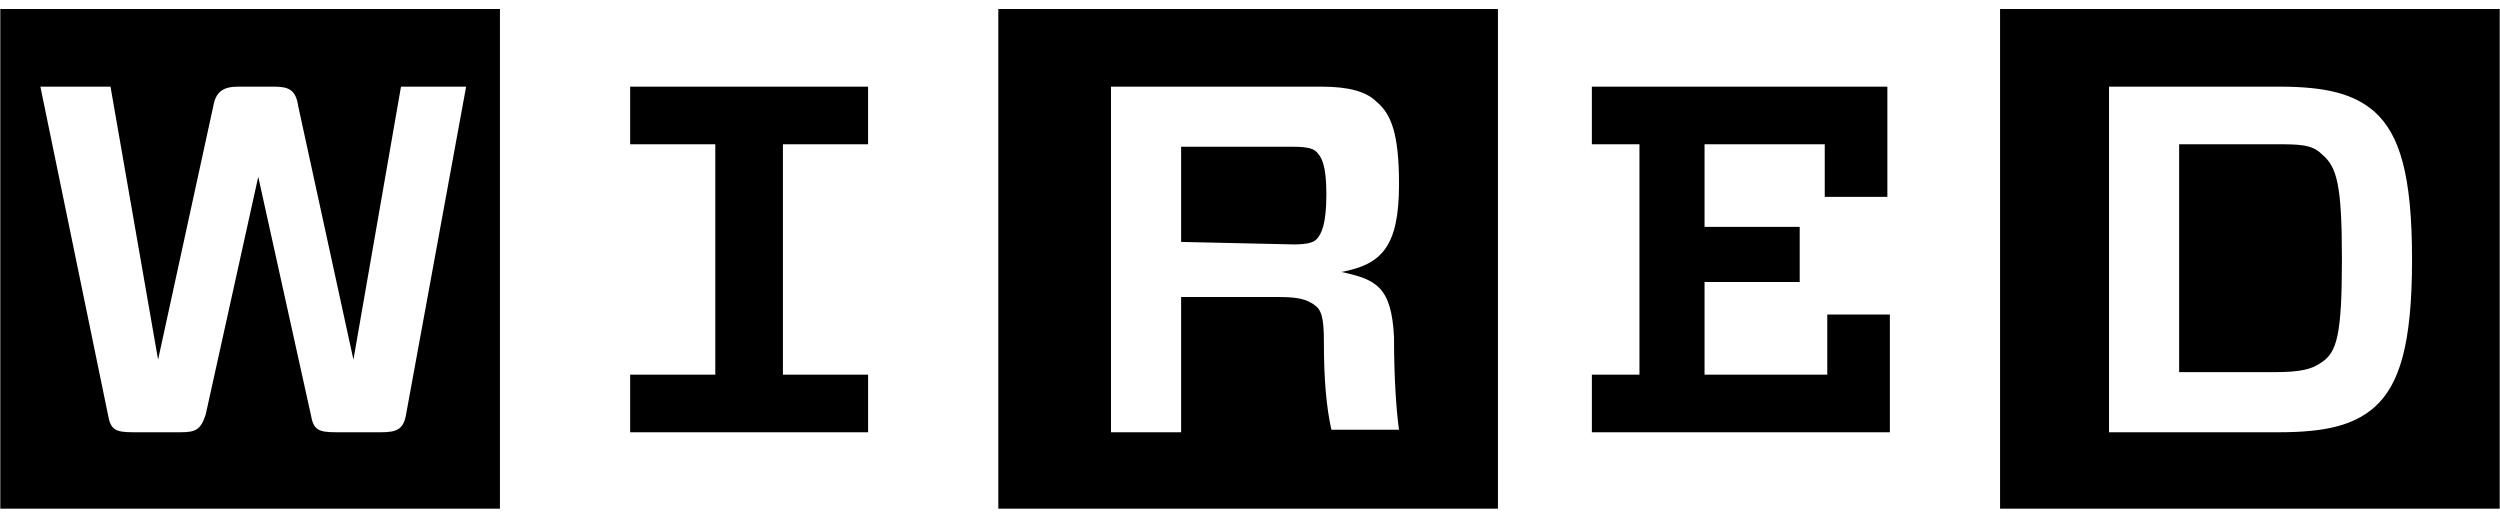 <svg width="160" height="33" viewBox="0 0 160 33" fill="none" xmlns="http://www.w3.org/2000/svg">
<g clip-path="url(#clip0_852_4296)">
<path d="M134.977 5.545V27.664H145.876C148.921 27.664 150.684 27.183 151.967 26.061C153.57 24.619 154.371 22.054 154.371 16.605C154.371 11.155 153.57 8.591 151.967 7.148C150.684 6.026 148.921 5.545 145.876 5.545H134.977ZM149.883 16.605C149.883 21.413 149.562 22.535 148.601 23.176C147.96 23.657 147.158 23.817 145.555 23.817H139.465V9.232H145.555C147.158 9.232 147.96 9.232 148.601 9.873C149.562 10.674 149.883 11.796 149.883 16.605ZM159.981 32.553H128.004V0.576H159.981V32.553ZM101.879 9.232V5.545H120.792V12.598H116.784V9.232H109.091V14.521H115.181V18.047H109.091V23.978H116.946V20.131H120.951V27.664H101.88V23.978H104.925V9.232H101.879ZM84.729 21.894C84.729 24.298 84.888 26.061 85.209 27.504H89.537C89.376 26.382 89.217 24.298 89.217 21.573C89.055 18.368 88.094 17.887 85.85 17.406C88.414 16.925 89.537 15.803 89.537 11.796C89.537 8.591 89.055 7.308 88.094 6.507C87.453 5.866 86.332 5.545 84.567 5.545H71.104V27.664H75.592V19.009H81.844C83.126 19.009 83.606 19.169 84.088 19.49C84.57 19.81 84.729 20.291 84.729 21.894ZM75.592 15.483V9.392H82.806C83.767 9.392 84.088 9.552 84.247 9.713C84.567 10.033 84.888 10.514 84.888 12.437C84.888 14.361 84.567 15.002 84.247 15.322C84.088 15.483 83.767 15.643 82.806 15.643L75.592 15.483ZM95.949 32.553H63.892V0.576H95.868V32.553H95.949ZM55.558 23.978V27.664H40.33V23.978H45.779V9.232H40.33V5.545H55.556V9.232H50.107V23.978H55.558ZM29.832 5.545H25.664L22.619 23.016L19.093 6.827C18.933 5.705 18.452 5.545 17.49 5.545H15.246C14.284 5.545 13.803 5.866 13.643 6.827L10.117 23.016L7.072 5.545H2.584L6.911 26.542C7.072 27.504 7.392 27.664 8.514 27.664H11.56C12.521 27.664 12.842 27.504 13.162 26.542L16.528 11.315L19.894 26.542C20.055 27.504 20.375 27.664 21.497 27.664H24.382C25.344 27.664 25.825 27.504 25.985 26.542L29.832 5.545ZM32.076 32.553H0.019V0.576H31.996V32.553H32.076Z" fill="black"/>
</g>
<defs>
<clipPath id="clip0_852_4296">
<rect width="160" height="32.031" fill="white" transform="translate(0 0.563)"/>
</clipPath>
</defs>
</svg>
